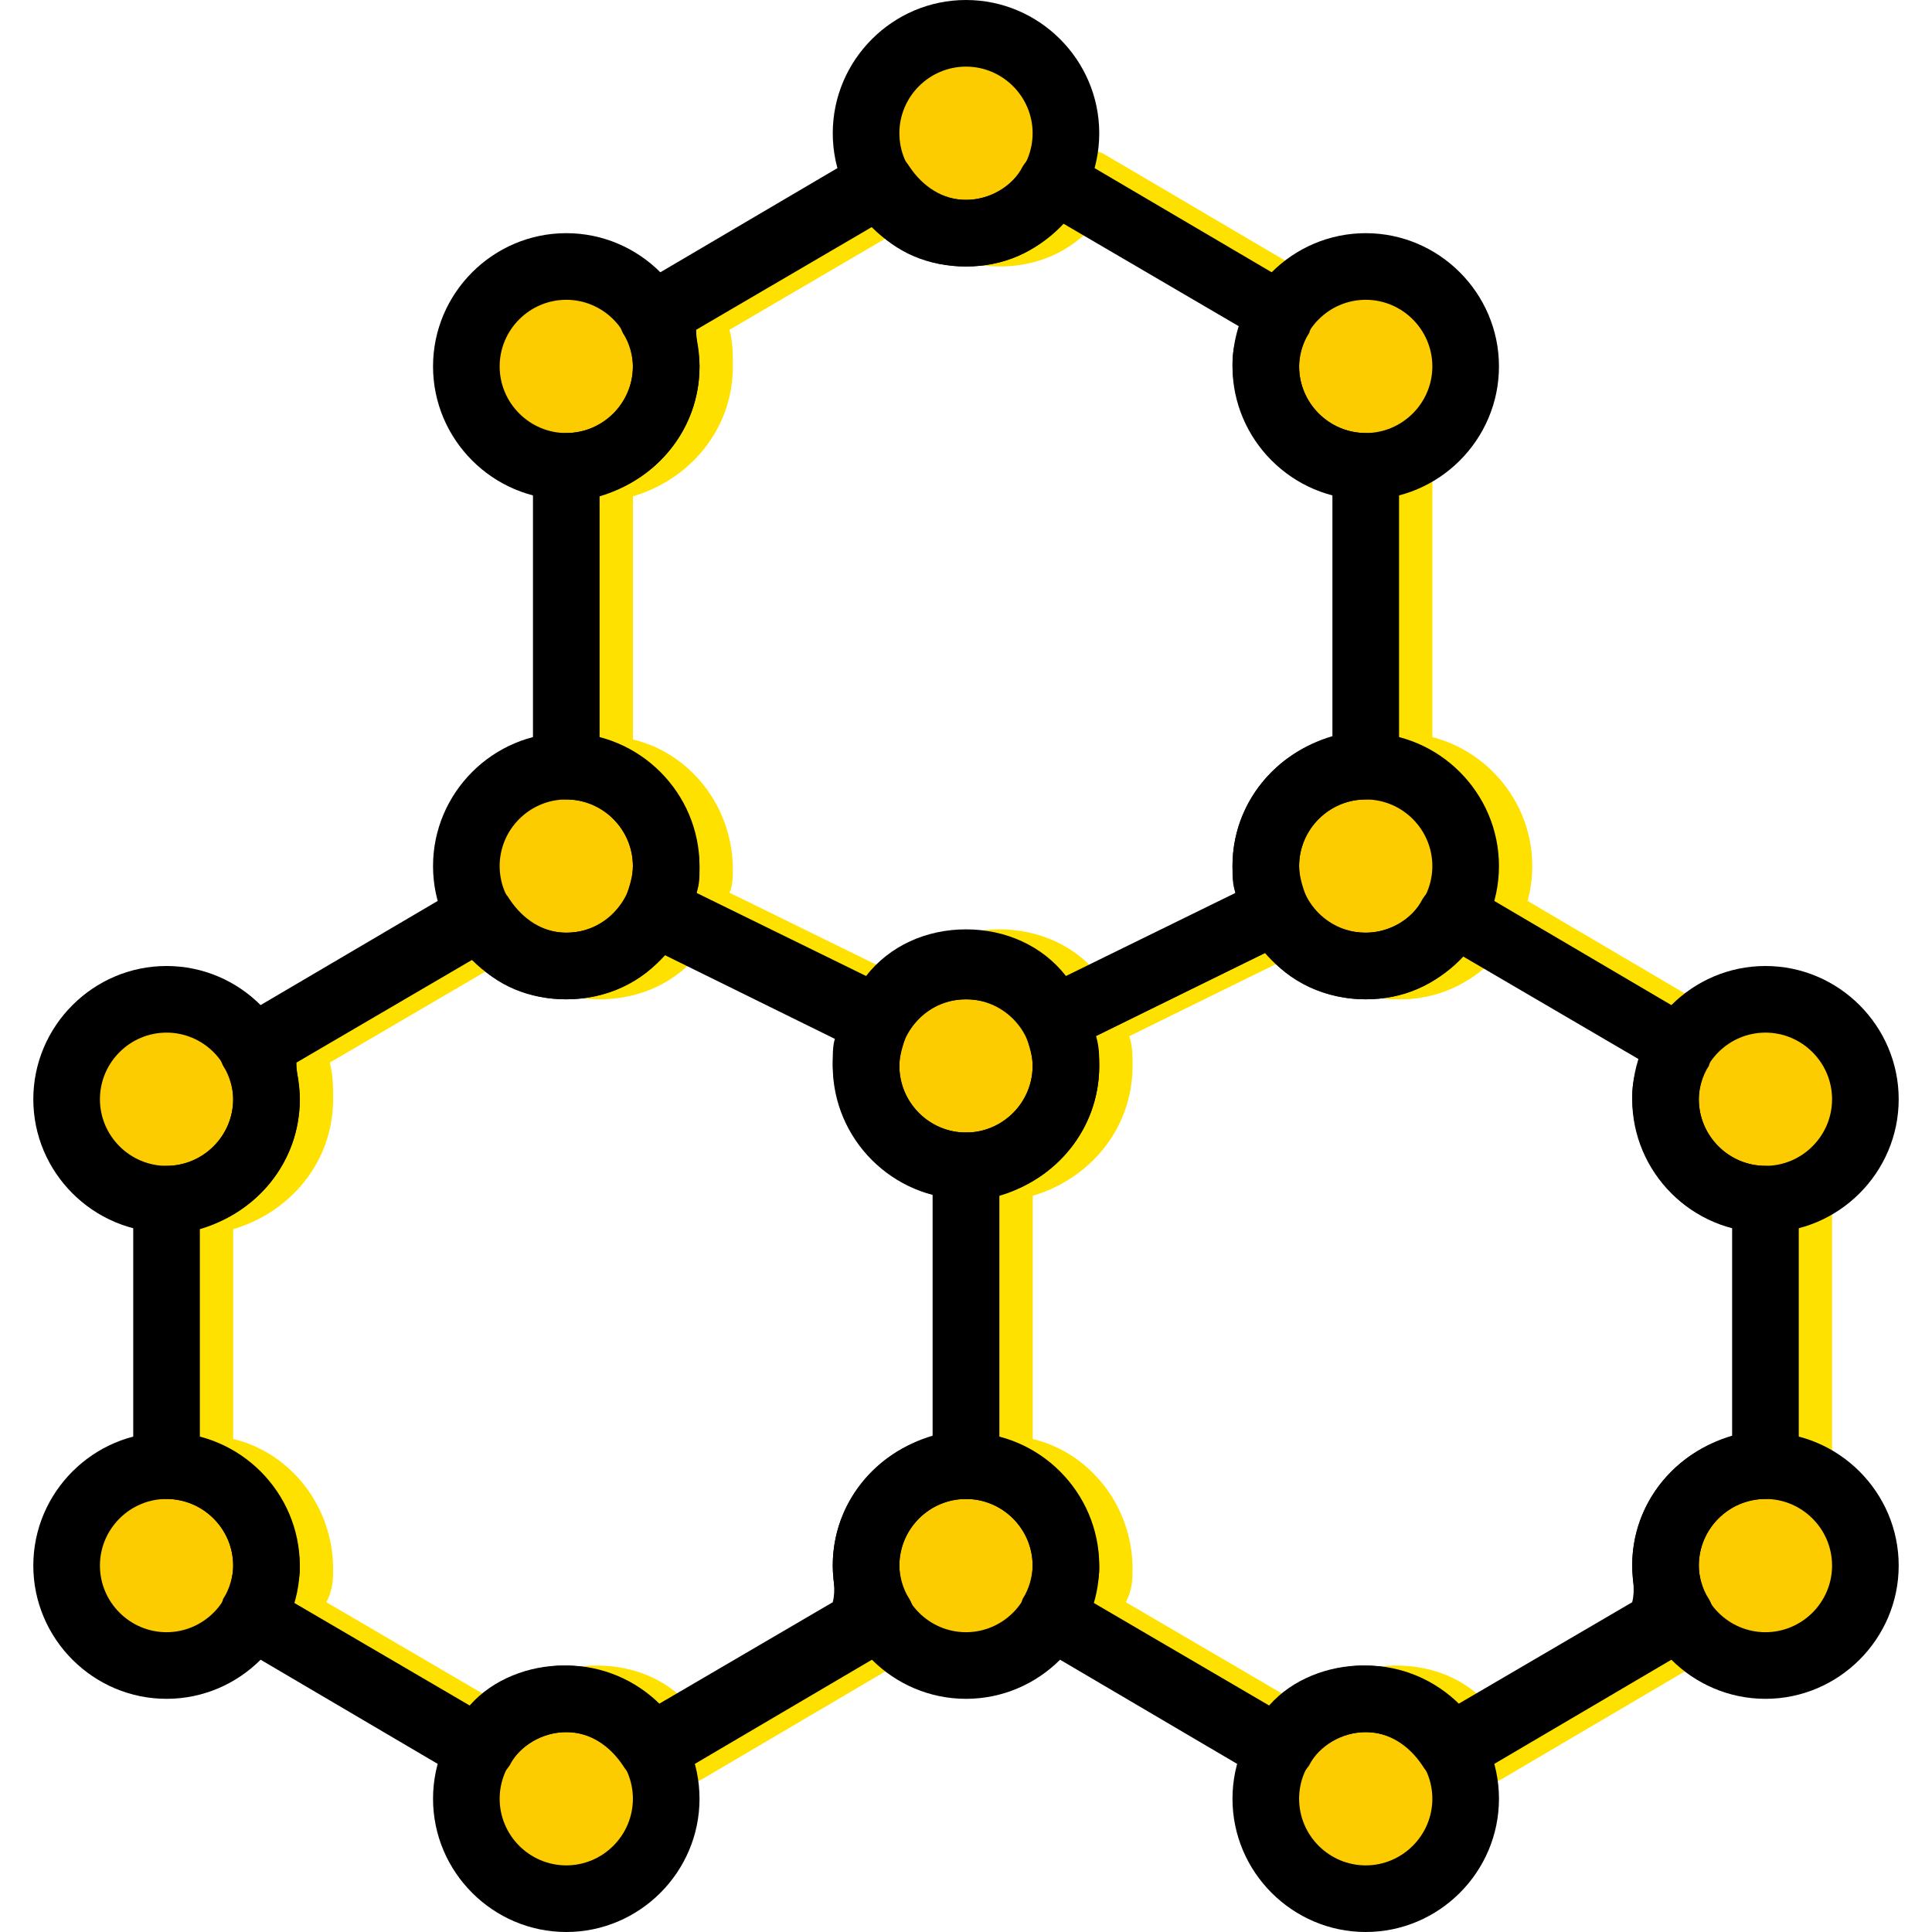 <?xml version="1.0" encoding="iso-8859-1"?>
<!-- Generator: Adobe Illustrator 19.0.0, SVG Export Plug-In . SVG Version: 6.00 Build 0)  -->
<svg version="1.1" id="Layer_1" xmlns="http://www.w3.org/2000/svg" xmlns:xlink="http://www.w3.org/1999/xlink" x="0px" y="0px"
	 viewBox="0 0 512 512" style="enable-background:new 0 0 512 512;" xml:space="preserve">
<g transform="translate(1 1)">
	<g>
		<path style="fill:#FFE100;" d="M369.759,263.828c-19.421,0-35.31-15.89-35.31-35.31s15.89-35.31,35.31-35.31
			c19.421,0,35.31,15.89,35.31,35.31S389.179,263.828,369.759,263.828z M369.759,210.862c-9.71,0-17.655,7.945-17.655,17.655
			c0,9.71,7.945,17.655,17.655,17.655c9.71,0,17.655-7.945,17.655-17.655C387.414,218.807,379.469,210.862,369.759,210.862z"/>
		<path style="fill:#FFE100;" d="M134.945,471.276c-1.766,0-2.648,0-4.414-0.883l-60.028-35.31
			c-1.766-0.883-3.531-3.531-4.414-5.297c-0.883-1.765,0-4.414,0.883-7.062c1.766-2.648,2.648-6.179,2.648-8.828
			c0-9.71-7.945-17.655-17.655-17.655c-5.297,0-8.828-3.531-8.828-8.828v-70.621c0-5.297,3.531-8.828,8.828-8.828
			c9.71,0,17.655-7.945,17.655-17.655c0-2.648-0.883-6.179-2.648-8.828c-0.883-1.766-1.766-4.414-0.883-7.062
			c0.883-2.648,1.766-4.414,4.414-5.297l60.028-35.31c4.414-2.648,9.71-0.883,12.359,3.531c3.531,5.297,8.828,8.828,15.007,8.828
			c7.062,0,12.359-3.531,15.89-9.71c1.766-4.414,7.062-6.179,11.476-3.531l59.145,29.131c4.414,1.766,6.179,7.062,3.531,11.476
			c-0.883,2.648-1.766,5.297-1.766,7.945c0,9.71,7.945,17.655,17.655,17.655c5.297,0,8.828,3.531,8.828,8.828v79.448
			c0,4.414-3.531,8.828-8.828,8.828c-9.71,0-17.655,7.945-17.655,17.655c0,2.648,0.883,6.179,2.648,8.828
			c2.648,4.414,0.883,9.71-3.531,12.359l-60.028,35.31c-4.414,2.648-9.71,0.883-12.359-3.531c-3.531-5.297-8.828-8.828-15.007-8.828
			s-12.359,3.531-15.007,8.828C141.124,469.51,138.476,471.276,134.945,471.276z M85.51,423.607l46.786,27.366
			c6.179-7.062,15.89-10.593,24.717-10.593c9.71,0,18.538,3.531,24.717,10.593l46.786-27.366c0.883-3.531,0-6.179,0-9.71
			c0-16.772,11.476-30.014,26.483-34.428v-64.441c-15.007-3.531-26.483-17.655-26.483-34.428c0-2.648,0-5.297,0.883-7.062
			l-45.021-22.069c-6.179,7.945-15.89,12.359-26.483,12.359c-9.71,0-18.538-3.531-24.717-10.593L86.393,280.6
			c0.883,3.531,0.883,6.179,0.883,9.71c0,16.772-11.476,30.014-26.483,34.428v55.614c15.007,3.531,26.483,17.655,26.483,34.428
			C87.276,417.428,87.276,420.076,85.51,423.607z"/>
		<path style="fill:#FFE100;" d="M239.993,278.835c-1.766,0-2.648,0-3.531-0.883l-59.145-29.131
			c-1.766-0.883-3.531-2.648-4.414-5.297c-0.883-2.648-0.883-4.414,0.883-7.062c0.883-2.648,1.766-5.297,1.766-7.945
			c0-9.71-7.945-17.655-17.655-17.655c-5.297,0-8.828-3.531-8.828-8.828v-79.448c0-5.297,3.531-8.828,8.828-8.828
			c9.71,0,17.655-7.945,17.655-17.655c0-2.648-0.883-6.179-2.648-8.828c-0.883-1.766-1.766-4.414-0.883-7.062
			c0.883-2.648,1.766-4.414,4.414-5.297l60.028-35.31c4.414-1.766,9.71-0.883,12.359,3.531c3.531,5.297,8.828,8.828,15.007,8.828
			s12.359-3.531,15.007-8.828c2.648-4.414,7.945-5.297,12.359-3.531l60.028,35.31c1.766,0.883,3.531,3.531,4.414,5.297
			c0.883,2.648,0,4.414-0.883,7.062c-1.766,2.648-2.648,6.179-2.648,8.828c0,9.71,7.945,17.655,17.655,17.655
			c5.297,0,8.828,3.531,8.828,8.828v79.448c0,4.414-3.531,8.828-8.828,8.828c-9.71,0-17.655,7.945-17.655,17.655
			c0,2.648,0.883,5.297,1.766,7.945c1.766,4.414,0,9.71-3.531,11.476l-59.145,29.131c-4.414,1.766-9.71,0-11.476-3.531
			c-2.648-6.179-8.828-9.71-15.89-9.71c-7.062,0-12.359,3.531-15.89,9.71C246.172,277.069,243.524,278.835,239.993,278.835z
			 M192.324,235.579l45.021,22.069c6.179-7.945,15.89-12.359,26.483-12.359c10.593,0,20.303,4.414,26.483,12.359l45.021-22.069
			c-0.883-1.766-0.883-4.414-0.883-7.062c0-16.772,11.476-30.014,26.483-34.428v-64.441c-15.007-3.531-26.483-17.655-26.483-34.428
			c0-3.531,0.883-6.179,1.766-9.71l-46.786-27.366c-7.062,7.945-15.89,11.476-25.6,11.476c-9.71,0-18.538-3.531-24.717-10.593
			l-46.786,27.366c0.883,3.531,0.883,6.179,0.883,9.71c0,16.772-11.476,30.014-26.483,34.428v64.441
			c15.007,3.531,26.483,17.655,26.483,34.428C193.207,231.166,193.207,233.814,192.324,235.579z"/>
	</g>
	<g>
		<path style="fill:#FDCC00;" d="M281.483,34.31c0-15.007-11.476-26.483-26.483-26.483s-26.483,11.476-26.483,26.483
			S239.993,60.793,255,60.793S281.483,49.317,281.483,34.31"/>
		<path style="fill:#FDCC00;" d="M175.552,96.103c0-15.007-11.476-26.483-26.483-26.483c-15.007,0-26.483,11.476-26.483,26.483
			s11.476,26.483,26.483,26.483S175.552,111.11,175.552,96.103"/>
		<path style="fill:#FDCC00;" d="M387.414,96.103c0-15.007-11.476-26.483-26.483-26.483s-26.483,11.476-26.483,26.483
			s11.476,26.483,26.483,26.483S387.414,110.228,387.414,96.103"/>
		<path style="fill:#FDCC00;" d="M281.483,413.897c0-15.007-11.476-26.483-26.483-26.483s-26.483,11.476-26.483,26.483
			s11.476,26.483,26.483,26.483S281.483,428.903,281.483,413.897"/>
		<path style="fill:#FDCC00;" d="M175.552,475.69c0-15.007-11.476-26.483-26.483-26.483c-15.007,0-26.483,11.476-26.483,26.483
			c0,15.007,11.476,26.483,26.483,26.483S175.552,490.697,175.552,475.69"/>
		<path style="fill:#FDCC00;" d="M175.552,228.517c0-15.007-11.476-26.483-26.483-26.483c-15.007,0-26.483,11.476-26.483,26.483
			c0,15.007,11.476,26.483,26.483,26.483S175.552,243.524,175.552,228.517"/>
		<path style="fill:#FDCC00;" d="M69.621,290.31c0-15.007-11.476-26.483-26.483-26.483s-26.483,11.476-26.483,26.483
			c0,15.007,11.476,26.483,26.483,26.483S69.621,305.317,69.621,290.31"/>
		<path style="fill:#FDCC00;" d="M281.483,281.483C281.483,266.476,270.007,255,255,255s-26.483,11.476-26.483,26.483
			s11.476,26.483,26.483,26.483S281.483,296.49,281.483,281.483"/>
		<path style="fill:#FDCC00;" d="M69.621,413.897c0-15.007-11.476-26.483-26.483-26.483s-26.483,11.476-26.483,26.483
			s11.476,26.483,26.483,26.483S69.621,428.903,69.621,413.897"/>
	</g>
	<path style="fill:#FFE100;" d="M346.807,471.276c-1.766,0-2.648,0-4.414-0.883l-60.028-35.31c-1.766-0.883-3.531-3.531-4.414-5.297
		c-0.883-1.765,0-4.414,0.883-7.062c1.766-2.648,2.648-6.179,2.648-8.828c0-9.71-7.945-17.655-17.655-17.655
		c-5.297,0-8.828-3.531-8.828-8.828v-79.448c0-5.297,3.531-8.828,8.828-8.828c9.71,0,17.655-7.945,17.655-17.655
		c0-2.648-0.883-5.297-1.766-7.945c-1.766-4.414,0-9.71,3.531-11.476l59.145-29.131c4.414-1.766,9.71,0,11.476,3.531
		c2.648,6.179,8.828,9.71,15.89,9.71c6.179,0,12.359-3.531,15.007-8.828c2.648-4.414,7.945-5.297,12.359-3.531l60.028,35.31
		c1.766,0.883,3.531,3.531,4.414,5.297s0,4.414-0.883,7.062c-1.766,2.648-2.648,6.179-2.648,8.828
		c0,9.71,7.945,17.655,17.655,17.655c5.297,0,8.828,3.531,8.828,8.828v70.621c0,4.414-3.531,8.828-8.828,8.828
		c-9.71,0-17.655,7.945-17.655,17.655c0,2.648,0.883,6.179,2.648,8.828c2.648,4.414,0.883,9.71-3.531,12.359l-60.028,35.31
		c-4.414,2.648-9.71,0.883-12.359-3.531c-3.531-5.297-8.828-8.828-15.007-8.828c-6.179,0-12.359,3.531-15.007,8.828
		C352.986,469.51,350.338,471.276,346.807,471.276z M297.372,423.607l46.786,27.366c6.179-7.062,15.89-10.593,24.717-10.593
		c9.71,0,18.538,3.531,24.717,10.593l46.786-27.366c0.883-3.531,0-6.179,0-9.71c0-16.772,11.476-30.014,26.483-34.428v-55.614
		c-15.007-3.531-26.483-17.655-26.483-34.428c0-3.531,0.883-6.179,1.766-9.71l-46.786-27.366c-7.062,7.945-15.89,11.476-25.6,11.476
		c-10.593,0-20.303-4.414-26.483-12.359l-45.021,22.069c0.883,2.648,0.883,5.297,0.883,7.945c0,16.772-11.476,30.014-26.483,34.428
		v64.441c15.007,3.531,26.483,17.655,26.483,34.428C299.138,417.428,299.138,420.076,297.372,423.607z"/>
	<g>
		<path style="fill:#FDCC00;" d="M387.414,228.517c0-15.007-11.476-26.483-26.483-26.483s-26.483,11.476-26.483,26.483
			c0,15.007,11.476,26.483,26.483,26.483S387.414,243.524,387.414,228.517"/>
		<path style="fill:#FDCC00;" d="M493.345,290.31c0-15.007-11.476-26.483-26.483-26.483s-26.483,11.476-26.483,26.483
			c0,15.007,11.476,26.483,26.483,26.483S493.345,305.317,493.345,290.31"/>
		<path style="fill:#FDCC00;" d="M493.345,413.897c0-15.007-11.476-26.483-26.483-26.483s-26.483,11.476-26.483,26.483
			s11.476,26.483,26.483,26.483S493.345,428.903,493.345,413.897"/>
		<path style="fill:#FDCC00;" d="M387.414,475.69c0-15.007-11.476-26.483-26.483-26.483s-26.483,11.476-26.483,26.483
			c0,15.007,11.476,26.483,26.483,26.483S387.414,489.814,387.414,475.69"/>
	</g>
	<path d="M255,69.621c-19.421,0-35.31-15.89-35.31-35.31S235.579-1,255-1s35.31,15.89,35.31,35.31S274.421,69.621,255,69.621z
		 M255,16.655c-9.71,0-17.655,7.945-17.655,17.655S245.29,51.966,255,51.966c9.71,0,17.655-7.945,17.655-17.655
		S264.71,16.655,255,16.655z"/>
	<path d="M149.069,131.414c-19.421,0-35.31-15.89-35.31-35.31s15.89-35.31,35.31-35.31s35.31,15.89,35.31,35.31
		S168.49,131.414,149.069,131.414z M149.069,78.448c-9.71,0-17.655,7.945-17.655,17.655s7.945,17.655,17.655,17.655
		c9.71,0,17.655-7.945,17.655-17.655S158.779,78.448,149.069,78.448z"/>
	<path d="M360.931,131.414c-19.421,0-35.31-15.89-35.31-35.31s15.89-35.31,35.31-35.31s35.31,15.89,35.31,35.31
		S380.352,131.414,360.931,131.414z M360.931,78.448c-9.71,0-17.655,7.945-17.655,17.655s7.945,17.655,17.655,17.655
		s17.655-7.945,17.655-17.655S370.641,78.448,360.931,78.448z"/>
	<path d="M360.931,263.828c-19.421,0-35.31-15.89-35.31-35.31s15.89-35.31,35.31-35.31s35.31,15.89,35.31,35.31
		S380.352,263.828,360.931,263.828z M360.931,210.862c-9.71,0-17.655,7.945-17.655,17.655c0,9.71,7.945,17.655,17.655,17.655
		s17.655-7.945,17.655-17.655C378.586,218.807,370.641,210.862,360.931,210.862z"/>
	<path d="M149.069,263.828c-19.421,0-35.31-15.89-35.31-35.31s15.89-35.31,35.31-35.31s35.31,15.89,35.31,35.31
		S168.49,263.828,149.069,263.828z M149.069,210.862c-9.71,0-17.655,7.945-17.655,17.655c0,9.71,7.945,17.655,17.655,17.655
		c9.71,0,17.655-7.945,17.655-17.655C166.724,218.807,158.779,210.862,149.069,210.862z"/>
	<path d="M360.931,511c-19.421,0-35.31-15.89-35.31-35.31c0-19.421,15.89-35.31,35.31-35.31s35.31,15.89,35.31,35.31
		C396.241,495.11,380.352,511,360.931,511z M360.931,458.034c-9.71,0-17.655,7.945-17.655,17.655c0,9.71,7.945,17.655,17.655,17.655
		s17.655-7.945,17.655-17.655C378.586,465.979,370.641,458.034,360.931,458.034z"/>
	<path d="M149.069,511c-19.421,0-35.31-15.89-35.31-35.31c0-19.421,15.89-35.31,35.31-35.31s35.31,15.89,35.31,35.31
		C184.379,495.11,168.49,511,149.069,511z M149.069,458.034c-9.71,0-17.655,7.945-17.655,17.655c0,9.71,7.945,17.655,17.655,17.655
		c9.71,0,17.655-7.945,17.655-17.655C166.724,465.979,158.779,458.034,149.069,458.034z"/>
	<path d="M255,316.793c-19.421,0-35.31-15.89-35.31-35.31s15.89-35.31,35.31-35.31s35.31,15.89,35.31,35.31
		S274.421,316.793,255,316.793z M255,263.828c-9.71,0-17.655,7.945-17.655,17.655c0,9.71,7.945,17.655,17.655,17.655
		c9.71,0,17.655-7.945,17.655-17.655S264.71,263.828,255,263.828z"/>
	<path d="M255,449.207c-19.421,0-35.31-15.89-35.31-35.31c0-19.421,15.89-35.31,35.31-35.31s35.31,15.89,35.31,35.31
		C290.31,433.317,274.421,449.207,255,449.207z M255,396.241c-9.71,0-17.655,7.945-17.655,17.655s7.945,17.655,17.655,17.655
		c9.71,0,17.655-7.945,17.655-17.655S264.71,396.241,255,396.241z"/>
	<path d="M43.138,325.621c-19.421,0-35.31-15.89-35.31-35.31c0-19.421,15.89-35.31,35.31-35.31s35.31,15.89,35.31,35.31
		C78.448,309.731,62.559,325.621,43.138,325.621z M43.138,272.655c-9.71,0-17.655,7.945-17.655,17.655s7.945,17.655,17.655,17.655
		s17.655-7.945,17.655-17.655S52.848,272.655,43.138,272.655z"/>
	<path d="M466.862,325.621c-19.421,0-35.31-15.89-35.31-35.31c0-19.421,15.89-35.31,35.31-35.31c19.421,0,35.31,15.89,35.31,35.31
		C502.172,309.731,486.283,325.621,466.862,325.621z M466.862,272.655c-9.71,0-17.655,7.945-17.655,17.655
		s7.945,17.655,17.655,17.655s17.655-7.945,17.655-17.655S476.572,272.655,466.862,272.655z"/>
	<path d="M43.138,449.207c-19.421,0-35.31-15.89-35.31-35.31c0-19.421,15.89-35.31,35.31-35.31s35.31,15.89,35.31,35.31
		C78.448,433.317,62.559,449.207,43.138,449.207z M43.138,396.241c-9.71,0-17.655,7.945-17.655,17.655s7.945,17.655,17.655,17.655
		s17.655-7.945,17.655-17.655S52.848,396.241,43.138,396.241z"/>
	<path d="M466.862,449.207c-19.421,0-35.31-15.89-35.31-35.31c0-19.421,15.89-35.31,35.31-35.31c19.421,0,35.31,15.89,35.31,35.31
		C502.172,433.317,486.283,449.207,466.862,449.207z M466.862,396.241c-9.71,0-17.655,7.945-17.655,17.655
		s7.945,17.655,17.655,17.655s17.655-7.945,17.655-17.655S476.572,396.241,466.862,396.241z"/>
	<path d="M126.117,471.276c-1.766,0-2.648,0-4.414-0.883l-60.028-35.31c-1.766-0.883-3.531-3.531-4.414-5.297
		c-0.883-1.765,0-4.414,0.883-7.062c1.766-2.648,2.648-6.179,2.648-8.828c0-9.71-7.945-17.655-17.655-17.655
		c-5.297,0-8.828-3.531-8.828-8.828v-70.621c0-5.297,3.531-8.828,8.828-8.828c9.71,0,17.655-7.945,17.655-17.655
		c0-2.648-0.883-6.179-2.648-8.828c-0.883-1.766-1.766-4.414-0.883-7.062c0.883-2.648,1.766-4.414,4.414-5.297l60.028-35.31
		c4.414-2.648,9.71-0.883,12.359,3.531c3.531,5.297,8.828,8.828,15.007,8.828c7.062,0,12.359-3.531,15.89-9.71
		c1.766-4.414,7.062-6.179,11.476-3.531l59.145,29.131c4.414,1.766,6.179,7.062,3.531,11.476c-0.883,2.648-1.766,5.297-1.766,7.945
		c0,9.71,7.945,17.655,17.655,17.655c5.297,0,8.828,3.531,8.828,8.828v79.448c0,4.414-3.531,8.828-8.828,8.828
		c-9.71,0-17.655,7.945-17.655,17.655c0,2.648,0.883,6.179,2.648,8.828c2.648,4.414,0.883,9.71-3.531,12.359l-60.028,35.31
		c-4.414,2.648-9.71,0.883-12.359-3.531c-3.531-5.297-8.828-8.828-15.007-8.828s-12.359,3.531-15.007,8.828
		C132.297,469.51,129.648,471.276,126.117,471.276z M76.683,423.607l46.786,27.366c6.179-7.062,15.89-10.593,24.717-10.593
		c9.71,0,18.538,3.531,24.717,10.593l46.786-27.366c0.883-3.531,0-6.179,0-9.71c0-16.772,11.476-30.014,26.483-34.428v-64.441
		c-15.007-3.531-26.483-17.655-26.483-34.428c0-2.648,0-5.297,0.883-7.062l-45.021-22.069c-6.179,7.945-15.89,12.359-26.483,12.359
		c-9.71,0-18.538-3.531-24.717-10.593L77.566,280.6c0,3.531,0.883,6.179,0.883,9.71c0,16.772-11.476,30.014-26.483,34.428v55.614
		c15.007,3.531,26.483,17.655,26.483,34.428C78.448,417.428,77.566,420.076,76.683,423.607z"/>
	<path d="M231.166,278.835c-0.883,0-2.648,0-3.531-0.883l-59.145-29.131c-1.766-0.883-3.531-2.648-4.414-5.297
		c-0.883-2.648-0.883-4.414,0.883-7.062c0.883-2.648,1.766-5.297,1.766-7.945c0-9.71-7.945-17.655-17.655-17.655
		c-5.297,0-8.828-3.531-8.828-8.828v-79.448c0-5.297,3.531-8.828,8.828-8.828c9.71,0,17.655-7.945,17.655-17.655
		c0-2.648-0.883-6.179-2.648-8.828c-0.883-1.766-1.766-4.414-0.883-7.062c0.883-2.648,1.766-4.414,4.414-5.297l60.028-35.31
		c4.414-1.766,9.71-0.883,12.359,3.531c3.531,5.297,8.828,8.828,15.007,8.828s12.359-3.531,15.007-8.828
		c2.648-4.414,7.945-5.297,12.359-3.531l60.028,35.31c1.766,0.883,3.531,3.531,4.414,5.297c0.883,2.648,0,4.414-0.883,7.062
		c-1.766,2.648-2.648,6.179-2.648,8.828c0,9.71,7.945,17.655,17.655,17.655c5.297,0,8.828,3.531,8.828,8.828v79.448
		c0,4.414-3.531,8.828-8.828,8.828c-9.71,0-17.655,7.945-17.655,17.655c0,2.648,0.883,5.297,1.766,7.945
		c1.766,4.414,0,9.71-3.531,11.476l-59.145,29.131c-4.414,1.766-9.71,0-11.476-3.531c-2.648-6.179-8.828-9.71-15.89-9.71
		c-7.062,0-12.359,3.531-15.89,9.71C237.345,277.069,234.697,278.835,231.166,278.835z M183.497,235.579l45.021,22.069
		c6.179-7.945,15.89-12.359,26.483-12.359s20.303,4.414,26.483,12.359l45.021-22.069c-0.883-1.766-0.883-4.414-0.883-7.062
		c0-16.772,11.476-30.014,26.483-34.428v-64.441c-15.007-3.531-26.483-17.655-26.483-34.428c0-3.531,0.883-6.179,1.766-9.71
		L280.6,58.145c-7.062,7.945-15.89,11.476-25.6,11.476c-9.71,0-18.538-3.531-24.717-10.593l-46.786,27.366
		c0,3.531,0.883,6.179,0.883,9.71c0,16.772-11.476,30.014-26.483,34.428v64.441c15.007,3.531,26.483,17.655,26.483,34.428
		C184.379,231.166,184.379,233.814,183.497,235.579z"/>
	<path d="M337.979,471.276c-1.766,0-2.648,0-4.414-0.883l-60.028-35.31c-1.766-0.883-3.531-3.531-4.414-5.297
		c-0.883-1.765,0-4.414,0.883-7.062c1.766-2.648,2.648-6.179,2.648-8.828c0-9.71-7.945-17.655-17.655-17.655
		c-5.297,0-8.828-3.531-8.828-8.828v-79.448c0-5.297,3.531-8.828,8.828-8.828c9.71,0,17.655-7.945,17.655-17.655
		c0-2.648-0.883-5.297-1.766-7.945c-1.766-4.414,0-9.71,3.531-11.476l59.145-29.131c4.414-1.766,9.71,0,11.476,3.531
		c2.648,6.179,8.828,9.71,15.89,9.71c6.179,0,12.359-3.531,15.007-8.828c2.648-4.414,7.945-5.297,12.359-3.531l60.028,35.31
		c1.766,0.883,3.531,3.531,4.414,5.297s0,4.414-0.883,7.062c-1.766,2.648-2.648,6.179-2.648,8.828
		c0,9.71,7.945,17.655,17.655,17.655c5.297,0,8.828,3.531,8.828,8.828v70.621c0,4.414-3.531,8.828-8.828,8.828
		c-9.71,0-17.655,7.945-17.655,17.655c0,2.648,0.883,6.179,2.648,8.828c2.648,4.414,0.883,9.71-3.531,12.359l-60.028,35.31
		c-4.414,2.648-9.71,0.883-12.359-3.531c-3.531-5.297-8.828-8.828-15.007-8.828s-12.359,3.531-15.007,8.828
		C344.159,469.51,341.51,471.276,337.979,471.276z M288.545,423.607l46.786,27.366c6.179-7.062,15.89-10.593,24.717-10.593
		c9.71,0,18.538,3.531,24.717,10.593l46.786-27.366c0.883-3.531,0-6.179,0-9.71c0-16.772,11.476-30.014,26.483-34.428v-55.614
		c-15.007-3.531-26.483-17.655-26.483-34.428c0-3.531,0.883-6.179,1.766-9.71l-46.786-27.366c-7.062,7.945-15.89,11.476-25.6,11.476
		c-10.593,0-20.303-4.414-26.483-12.359l-45.021,22.069c0.883,2.648,0.883,5.297,0.883,7.945c0,16.772-11.476,30.014-26.483,34.428
		v64.441c15.007,3.531,26.483,17.655,26.483,34.428C290.31,417.428,289.428,420.076,288.545,423.607z"/>
</g>
<g>
</g>
<g>
</g>
<g>
</g>
<g>
</g>
<g>
</g>
<g>
</g>
<g>
</g>
<g>
</g>
<g>
</g>
<g>
</g>
<g>
</g>
<g>
</g>
<g>
</g>
<g>
</g>
<g>
</g>
</svg>
